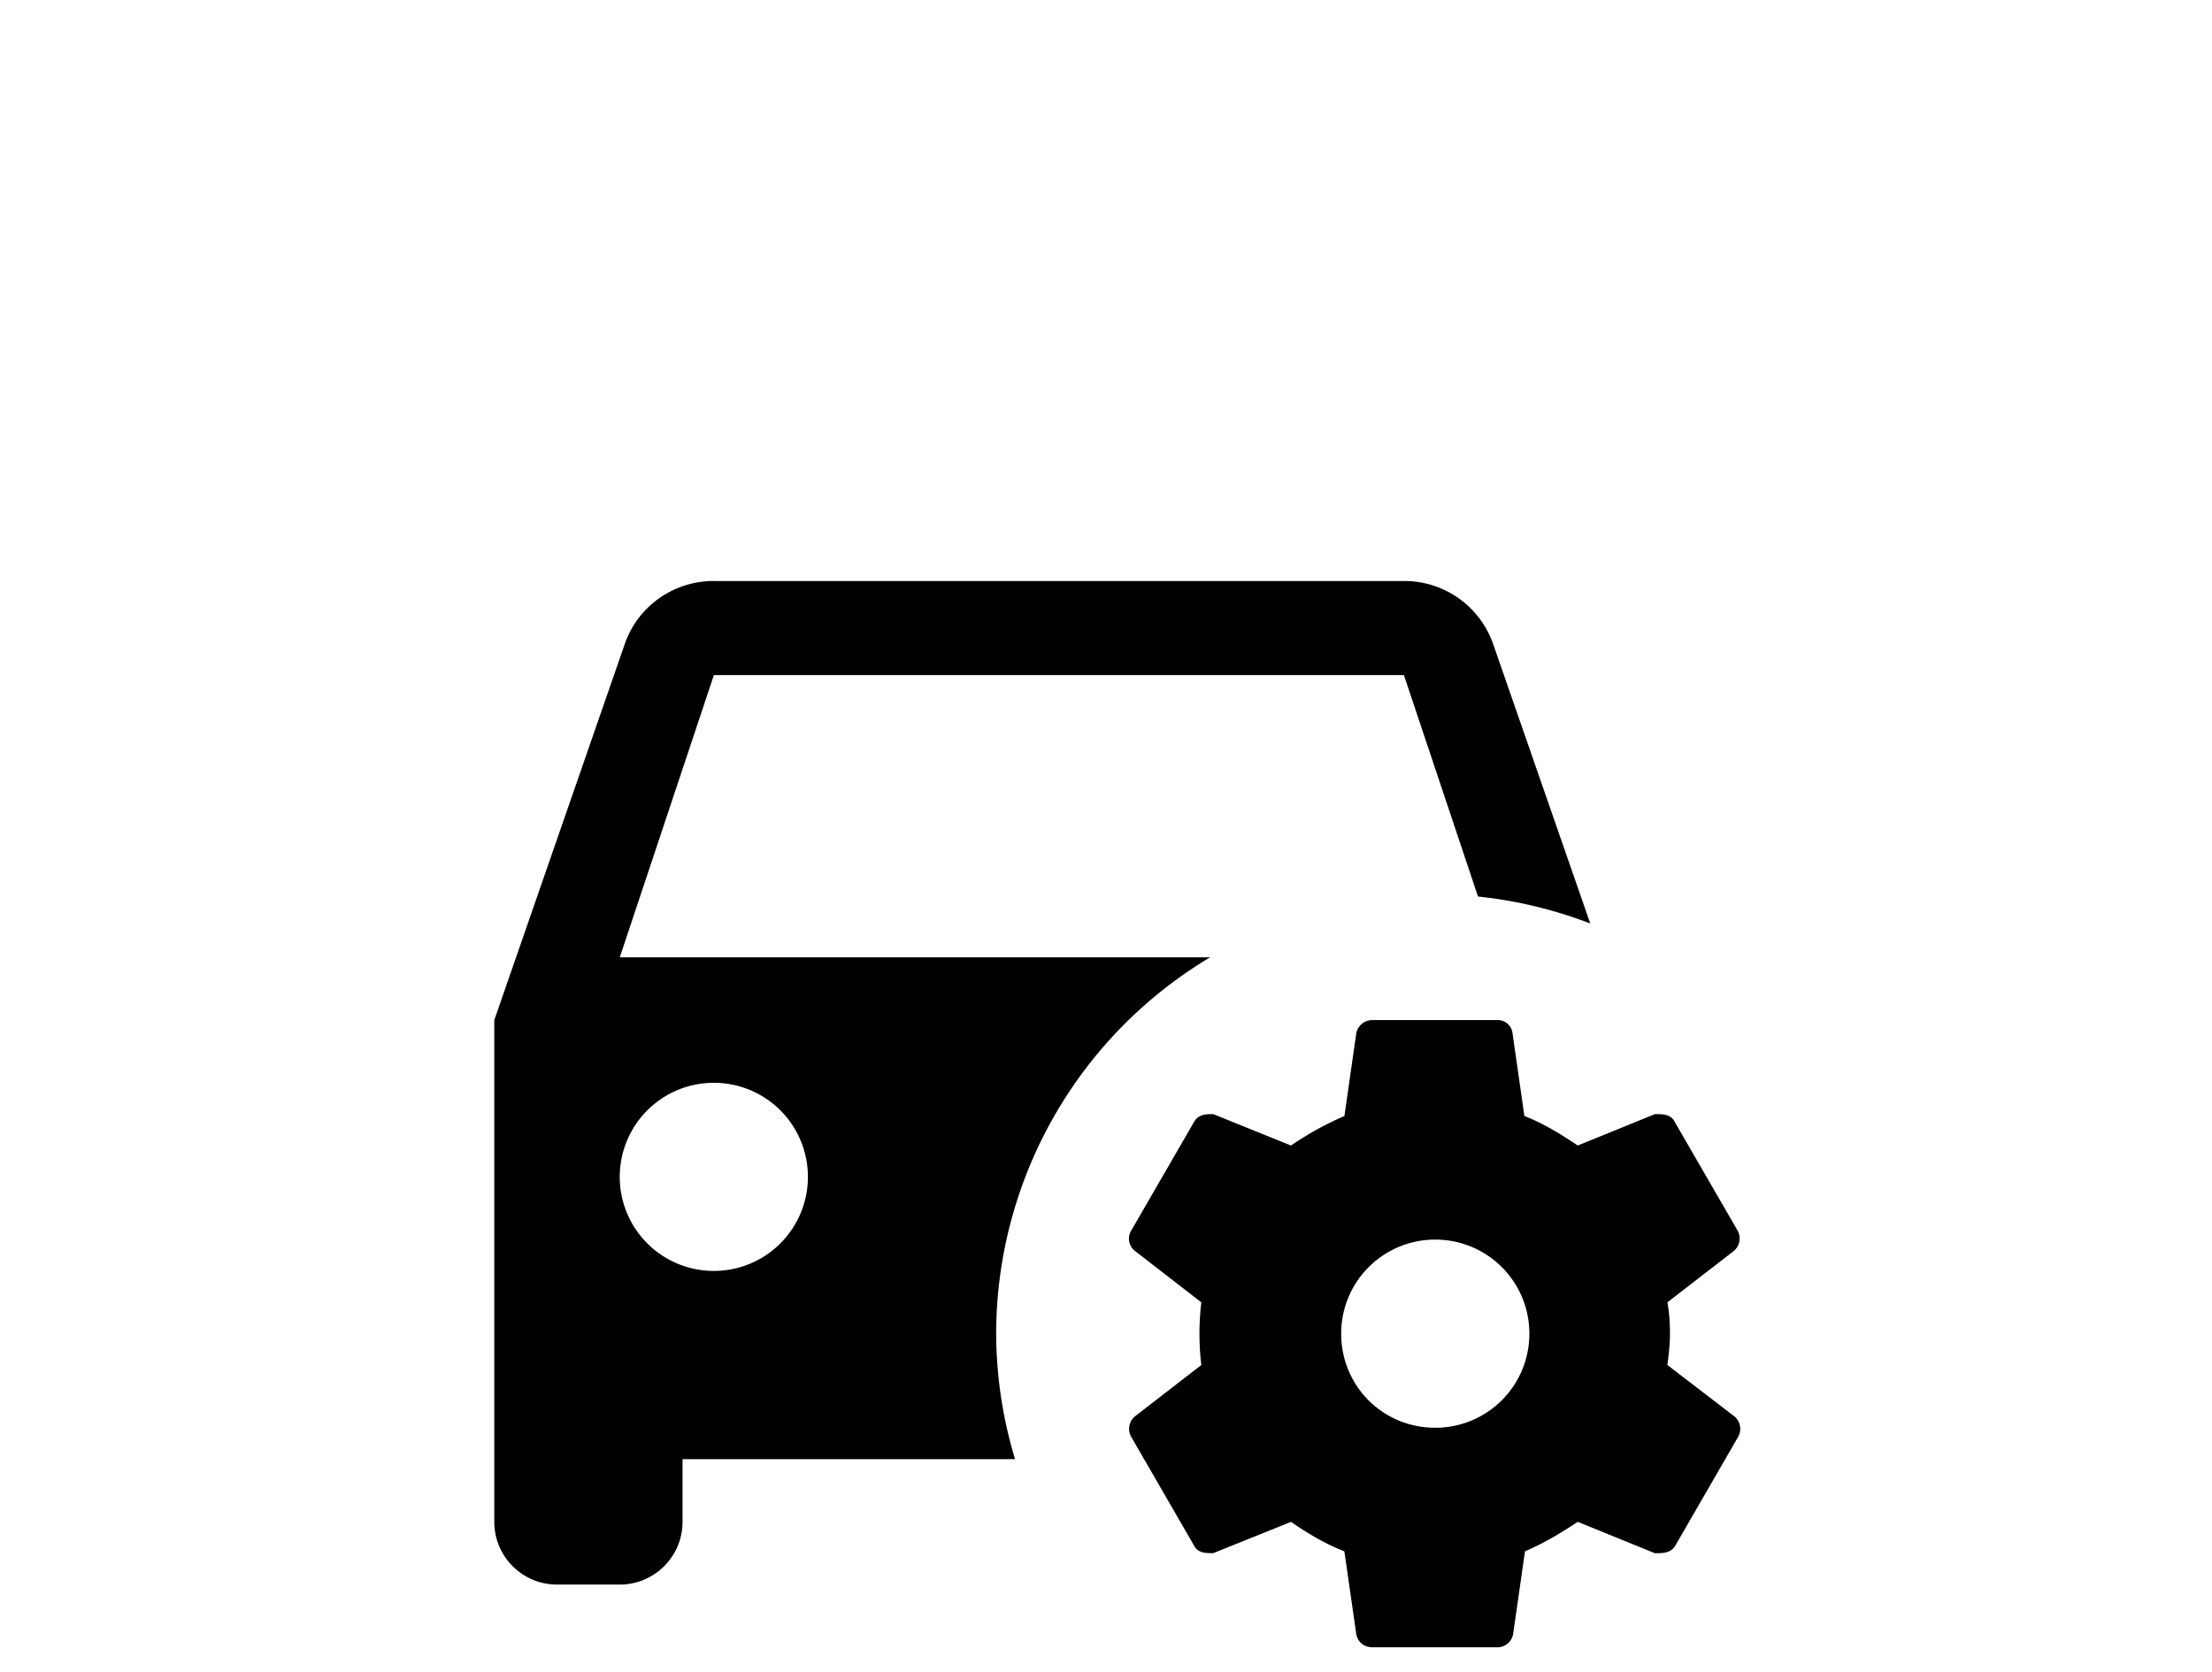 <svg width="41" height="31" viewBox="0 0 41 31" xmlns="http://www.w3.org/2000/svg">
    <g fill="none" fill-rule="evenodd">
        <path fill="none" d="M.71.538h40v30h-40z"/>
        <path d="M13.232 10.77c-.767 0-1.418.49-1.65 1.164l-2.42 6.976v9.302c0 .643.521 1.163 1.163 1.163h1.163c.642 0 1.163-.52 1.163-1.163V27.05h6.163a8.14 8.14 0 0 1-.35-2.326 8.14 8.14 0 0 1 3.966-6.977H11.488l1.744-5.232h12.79l1.373 4.105a8.14 8.14 0 0 1 2.081.5l-1.802-5.186a1.743 1.743 0 0 0-1.651-1.163h-12.79m12.208 8.14a.302.302 0 0 0-.302.243l-.22 1.535a5.807 5.807 0 0 0-.99.547l-1.441-.582c-.128 0-.28 0-.36.152l-1.163 2.011a.288.288 0 0 0 .07.372l1.232.954a4.876 4.876 0 0 0 0 1.162l-1.233.954a.302.302 0 0 0-.07.372l1.163 2.012c.07.15.221.15.36.15l1.443-.58c.302.209.628.406.988.546l.221 1.535c.023.14.14.244.302.244h2.326a.296.296 0 0 0 .279-.244l.22-1.535c.35-.151.664-.337.978-.547l1.43.582c.151 0 .302 0 .384-.151l1.162-2.012a.302.302 0 0 0-.07-.372l-1.244-.954c.024-.197.047-.383.047-.58 0-.199-.012-.385-.047-.582l1.233-.954a.302.302 0 0 0 .07-.372l-1.163-2.011c-.07-.152-.221-.152-.372-.152l-1.43.582c-.314-.21-.628-.407-.989-.547l-.22-1.535a.275.275 0 0 0-.268-.244H25.44m-12.209 1.163a1.744 1.744 0 1 1 0 3.488 1.744 1.744 0 0 1 0-3.488m13.372 2.907c.965 0 1.744.779 1.744 1.744s-.779 1.744-1.744 1.744c-.977 0-1.744-.779-1.744-1.744s.779-1.744 1.744-1.744z" fill="#000" fill-rule="nonzero"/>
    </g>
</svg>
